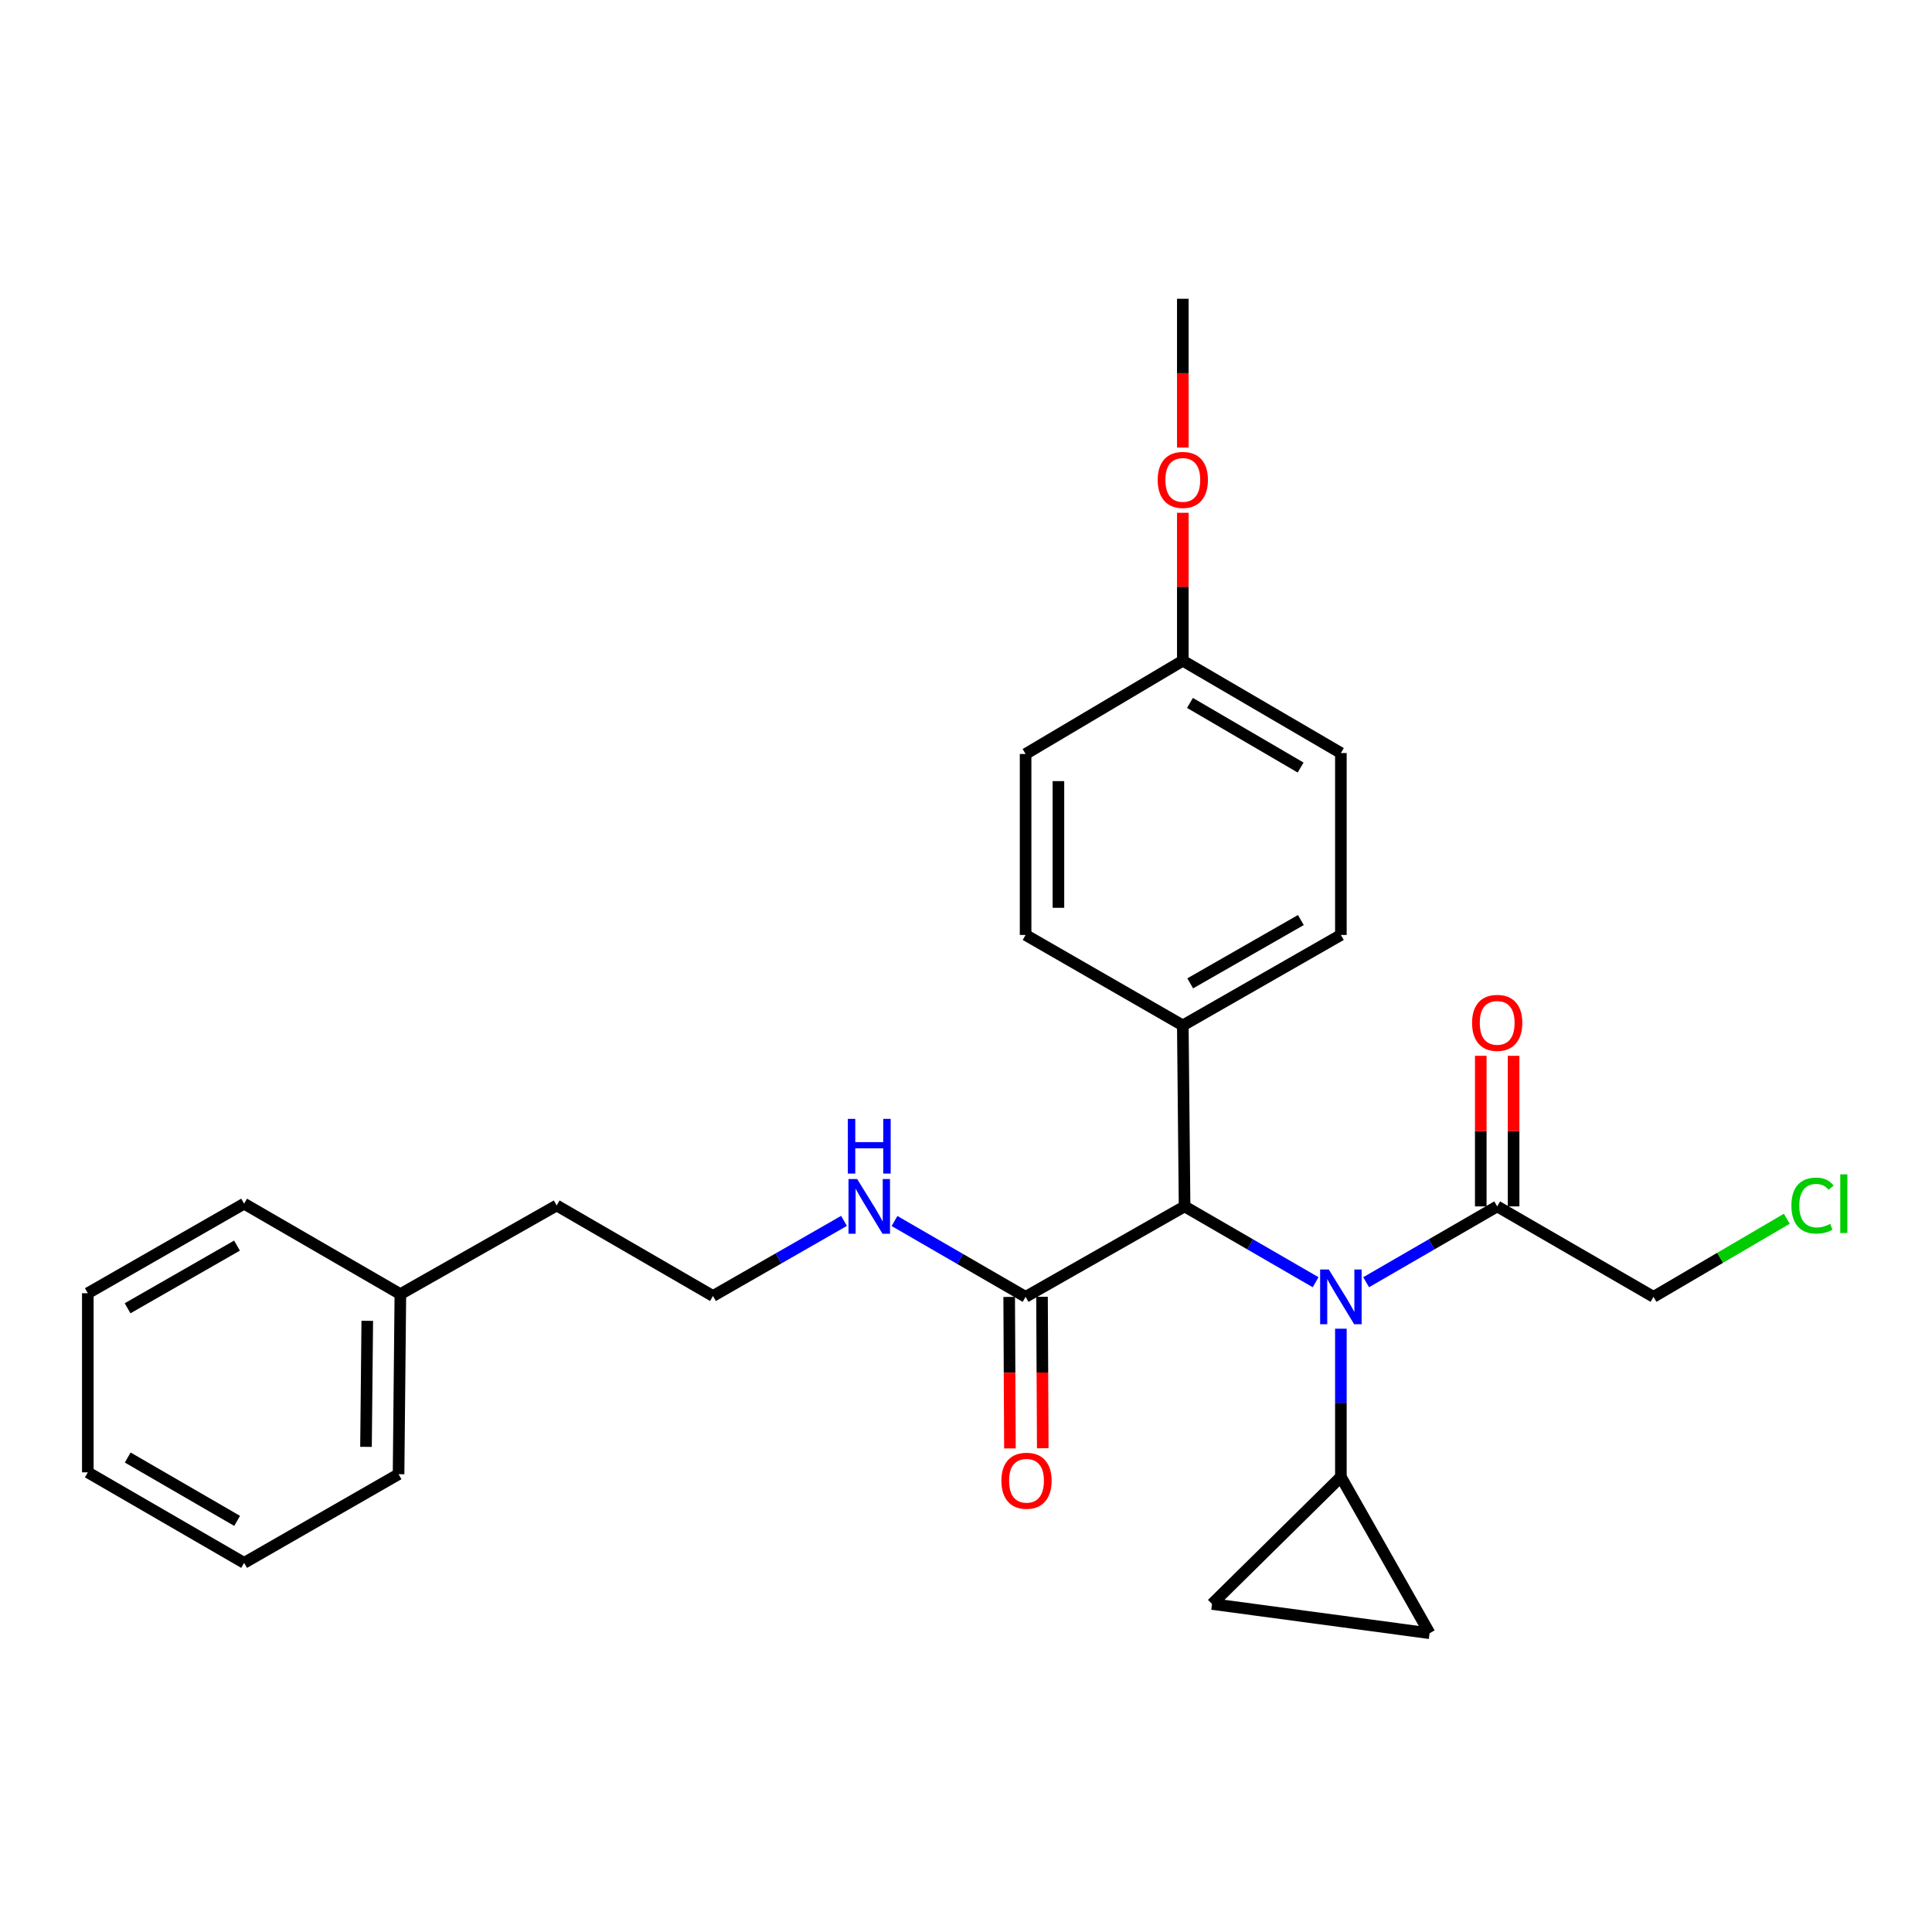 <?xml version='1.0' encoding='iso-8859-1'?>
<svg version='1.1' baseProfile='full'
              xmlns='http://www.w3.org/2000/svg'
                      xmlns:rdkit='http://www.rdkit.org/xml'
                      xmlns:xlink='http://www.w3.org/1999/xlink'
                  xml:space='preserve'
width='1000px' height='1000px' viewBox='0 0 1000 1000'>
<!-- END OF HEADER -->
<rect style='opacity:1.0;fill:#FFFFFF;stroke:none' width='1000' height='1000' x='0' y='0'> </rect>
<path class='bond-0' d='M 694.038,687.734 L 694.038,726.09' style='fill:none;fill-rule:evenodd;stroke:#0000FF;stroke-width:6px;stroke-linecap:butt;stroke-linejoin:miter;stroke-opacity:1' />
<path class='bond-0' d='M 694.038,726.09 L 694.038,764.446' style='fill:none;fill-rule:evenodd;stroke:#000000;stroke-width:6px;stroke-linecap:butt;stroke-linejoin:miter;stroke-opacity:1' />
<path class='bond-1' d='M 680.962,663.677 L 647.049,644.054' style='fill:none;fill-rule:evenodd;stroke:#0000FF;stroke-width:6px;stroke-linecap:butt;stroke-linejoin:miter;stroke-opacity:1' />
<path class='bond-1' d='M 647.049,644.054 L 613.137,624.43' style='fill:none;fill-rule:evenodd;stroke:#000000;stroke-width:6px;stroke-linecap:butt;stroke-linejoin:miter;stroke-opacity:1' />
<path class='bond-2' d='M 707.115,663.677 L 741.028,644.054' style='fill:none;fill-rule:evenodd;stroke:#0000FF;stroke-width:6px;stroke-linecap:butt;stroke-linejoin:miter;stroke-opacity:1' />
<path class='bond-2' d='M 741.028,644.054 L 774.94,624.43' style='fill:none;fill-rule:evenodd;stroke:#000000;stroke-width:6px;stroke-linecap:butt;stroke-linejoin:miter;stroke-opacity:1' />
<path class='bond-4' d='M 694.038,764.446 L 627.353,830.225' style='fill:none;fill-rule:evenodd;stroke:#000000;stroke-width:6px;stroke-linecap:butt;stroke-linejoin:miter;stroke-opacity:1' />
<path class='bond-5' d='M 694.038,764.446 L 739.946,845.358' style='fill:none;fill-rule:evenodd;stroke:#000000;stroke-width:6px;stroke-linecap:butt;stroke-linejoin:miter;stroke-opacity:1' />
<path class='bond-3' d='M 613.137,624.43 L 530.847,671.244' style='fill:none;fill-rule:evenodd;stroke:#000000;stroke-width:6px;stroke-linecap:butt;stroke-linejoin:miter;stroke-opacity:1' />
<path class='bond-6' d='M 613.137,624.43 L 612.221,530.756' style='fill:none;fill-rule:evenodd;stroke:#000000;stroke-width:6px;stroke-linecap:butt;stroke-linejoin:miter;stroke-opacity:1' />
<path class='bond-7' d='M 783.436,624.43 L 783.436,585.458' style='fill:none;fill-rule:evenodd;stroke:#000000;stroke-width:6px;stroke-linecap:butt;stroke-linejoin:miter;stroke-opacity:1' />
<path class='bond-7' d='M 783.436,585.458 L 783.436,546.486' style='fill:none;fill-rule:evenodd;stroke:#FF0000;stroke-width:6px;stroke-linecap:butt;stroke-linejoin:miter;stroke-opacity:1' />
<path class='bond-7' d='M 766.444,624.43 L 766.444,585.458' style='fill:none;fill-rule:evenodd;stroke:#000000;stroke-width:6px;stroke-linecap:butt;stroke-linejoin:miter;stroke-opacity:1' />
<path class='bond-7' d='M 766.444,585.458 L 766.444,546.486' style='fill:none;fill-rule:evenodd;stroke:#FF0000;stroke-width:6px;stroke-linecap:butt;stroke-linejoin:miter;stroke-opacity:1' />
<path class='bond-15' d='M 774.94,624.43 L 855.852,671.244' style='fill:none;fill-rule:evenodd;stroke:#000000;stroke-width:6px;stroke-linecap:butt;stroke-linejoin:miter;stroke-opacity:1' />
<path class='bond-8' d='M 522.351,671.286 L 522.546,710.492' style='fill:none;fill-rule:evenodd;stroke:#000000;stroke-width:6px;stroke-linecap:butt;stroke-linejoin:miter;stroke-opacity:1' />
<path class='bond-8' d='M 522.546,710.492 L 522.74,749.698' style='fill:none;fill-rule:evenodd;stroke:#FF0000;stroke-width:6px;stroke-linecap:butt;stroke-linejoin:miter;stroke-opacity:1' />
<path class='bond-8' d='M 539.343,671.202 L 539.538,710.407' style='fill:none;fill-rule:evenodd;stroke:#000000;stroke-width:6px;stroke-linecap:butt;stroke-linejoin:miter;stroke-opacity:1' />
<path class='bond-8' d='M 539.538,710.407 L 539.732,749.613' style='fill:none;fill-rule:evenodd;stroke:#FF0000;stroke-width:6px;stroke-linecap:butt;stroke-linejoin:miter;stroke-opacity:1' />
<path class='bond-9' d='M 530.847,671.244 L 496.925,651.62' style='fill:none;fill-rule:evenodd;stroke:#000000;stroke-width:6px;stroke-linecap:butt;stroke-linejoin:miter;stroke-opacity:1' />
<path class='bond-9' d='M 496.925,651.62 L 463.003,631.996' style='fill:none;fill-rule:evenodd;stroke:#0000FF;stroke-width:6px;stroke-linecap:butt;stroke-linejoin:miter;stroke-opacity:1' />
<path class='bond-27' d='M 627.353,830.225 L 739.946,845.358' style='fill:none;fill-rule:evenodd;stroke:#000000;stroke-width:6px;stroke-linecap:butt;stroke-linejoin:miter;stroke-opacity:1' />
<path class='bond-10' d='M 612.221,530.756 L 694.038,483.933' style='fill:none;fill-rule:evenodd;stroke:#000000;stroke-width:6px;stroke-linecap:butt;stroke-linejoin:miter;stroke-opacity:1' />
<path class='bond-10' d='M 616.053,508.985 L 673.326,476.208' style='fill:none;fill-rule:evenodd;stroke:#000000;stroke-width:6px;stroke-linecap:butt;stroke-linejoin:miter;stroke-opacity:1' />
<path class='bond-11' d='M 612.221,530.756 L 530.847,483.933' style='fill:none;fill-rule:evenodd;stroke:#000000;stroke-width:6px;stroke-linecap:butt;stroke-linejoin:miter;stroke-opacity:1' />
<path class='bond-16' d='M 436.855,631.923 L 402.944,651.362' style='fill:none;fill-rule:evenodd;stroke:#0000FF;stroke-width:6px;stroke-linecap:butt;stroke-linejoin:miter;stroke-opacity:1' />
<path class='bond-16' d='M 402.944,651.362 L 369.034,670.8' style='fill:none;fill-rule:evenodd;stroke:#000000;stroke-width:6px;stroke-linecap:butt;stroke-linejoin:miter;stroke-opacity:1' />
<path class='bond-13' d='M 694.038,483.933 L 694.038,389.777' style='fill:none;fill-rule:evenodd;stroke:#000000;stroke-width:6px;stroke-linecap:butt;stroke-linejoin:miter;stroke-opacity:1' />
<path class='bond-14' d='M 530.847,483.933 L 530.847,390.259' style='fill:none;fill-rule:evenodd;stroke:#000000;stroke-width:6px;stroke-linecap:butt;stroke-linejoin:miter;stroke-opacity:1' />
<path class='bond-14' d='M 547.839,469.882 L 547.839,404.31' style='fill:none;fill-rule:evenodd;stroke:#000000;stroke-width:6px;stroke-linecap:butt;stroke-linejoin:miter;stroke-opacity:1' />
<path class='bond-12' d='M 612.221,341.991 L 530.847,390.259' style='fill:none;fill-rule:evenodd;stroke:#000000;stroke-width:6px;stroke-linecap:butt;stroke-linejoin:miter;stroke-opacity:1' />
<path class='bond-18' d='M 612.221,341.991 L 612.221,303.705' style='fill:none;fill-rule:evenodd;stroke:#000000;stroke-width:6px;stroke-linecap:butt;stroke-linejoin:miter;stroke-opacity:1' />
<path class='bond-18' d='M 612.221,303.705 L 612.221,265.419' style='fill:none;fill-rule:evenodd;stroke:#FF0000;stroke-width:6px;stroke-linecap:butt;stroke-linejoin:miter;stroke-opacity:1' />
<path class='bond-28' d='M 612.221,341.991 L 694.038,389.777' style='fill:none;fill-rule:evenodd;stroke:#000000;stroke-width:6px;stroke-linecap:butt;stroke-linejoin:miter;stroke-opacity:1' />
<path class='bond-28' d='M 615.924,363.832 L 673.196,397.282' style='fill:none;fill-rule:evenodd;stroke:#000000;stroke-width:6px;stroke-linecap:butt;stroke-linejoin:miter;stroke-opacity:1' />
<path class='bond-17' d='M 855.852,671.244 L 890.349,651.032' style='fill:none;fill-rule:evenodd;stroke:#000000;stroke-width:6px;stroke-linecap:butt;stroke-linejoin:miter;stroke-opacity:1' />
<path class='bond-17' d='M 890.349,651.032 L 924.846,630.819' style='fill:none;fill-rule:evenodd;stroke:#00CC00;stroke-width:6px;stroke-linecap:butt;stroke-linejoin:miter;stroke-opacity:1' />
<path class='bond-20' d='M 369.034,670.8 L 288.132,623.949' style='fill:none;fill-rule:evenodd;stroke:#000000;stroke-width:6px;stroke-linecap:butt;stroke-linejoin:miter;stroke-opacity:1' />
<path class='bond-21' d='M 612.221,231.655 L 612.221,193.149' style='fill:none;fill-rule:evenodd;stroke:#FF0000;stroke-width:6px;stroke-linecap:butt;stroke-linejoin:miter;stroke-opacity:1' />
<path class='bond-21' d='M 612.221,193.149 L 612.221,154.642' style='fill:none;fill-rule:evenodd;stroke:#000000;stroke-width:6px;stroke-linecap:butt;stroke-linejoin:miter;stroke-opacity:1' />
<path class='bond-19' d='M 207.23,669.847 L 288.132,623.949' style='fill:none;fill-rule:evenodd;stroke:#000000;stroke-width:6px;stroke-linecap:butt;stroke-linejoin:miter;stroke-opacity:1' />
<path class='bond-22' d='M 207.23,669.847 L 206.295,763.04' style='fill:none;fill-rule:evenodd;stroke:#000000;stroke-width:6px;stroke-linecap:butt;stroke-linejoin:miter;stroke-opacity:1' />
<path class='bond-22' d='M 190.098,683.655 L 189.444,748.89' style='fill:none;fill-rule:evenodd;stroke:#000000;stroke-width:6px;stroke-linecap:butt;stroke-linejoin:miter;stroke-opacity:1' />
<path class='bond-23' d='M 207.23,669.847 L 126.356,623.024' style='fill:none;fill-rule:evenodd;stroke:#000000;stroke-width:6px;stroke-linecap:butt;stroke-linejoin:miter;stroke-opacity:1' />
<path class='bond-25' d='M 206.295,763.04 L 126.356,808.938' style='fill:none;fill-rule:evenodd;stroke:#000000;stroke-width:6px;stroke-linecap:butt;stroke-linejoin:miter;stroke-opacity:1' />
<path class='bond-24' d='M 126.356,623.024 L 45.455,669.375' style='fill:none;fill-rule:evenodd;stroke:#000000;stroke-width:6px;stroke-linecap:butt;stroke-linejoin:miter;stroke-opacity:1' />
<path class='bond-24' d='M 122.668,644.72 L 66.037,677.166' style='fill:none;fill-rule:evenodd;stroke:#000000;stroke-width:6px;stroke-linecap:butt;stroke-linejoin:miter;stroke-opacity:1' />
<path class='bond-26' d='M 45.455,669.375 L 45.455,762.086' style='fill:none;fill-rule:evenodd;stroke:#000000;stroke-width:6px;stroke-linecap:butt;stroke-linejoin:miter;stroke-opacity:1' />
<path class='bond-29' d='M 126.356,808.938 L 45.455,762.086' style='fill:none;fill-rule:evenodd;stroke:#000000;stroke-width:6px;stroke-linecap:butt;stroke-linejoin:miter;stroke-opacity:1' />
<path class='bond-29' d='M 122.737,787.205 L 66.105,754.409' style='fill:none;fill-rule:evenodd;stroke:#000000;stroke-width:6px;stroke-linecap:butt;stroke-linejoin:miter;stroke-opacity:1' />
<path  class='atom-0' d='M 687.778 657.084
L 697.058 672.084
Q 697.978 673.564, 699.458 676.244
Q 700.938 678.924, 701.018 679.084
L 701.018 657.084
L 704.778 657.084
L 704.778 685.404
L 700.898 685.404
L 690.938 669.004
Q 689.778 667.084, 688.538 664.884
Q 687.338 662.684, 686.978 662.004
L 686.978 685.404
L 683.298 685.404
L 683.298 657.084
L 687.778 657.084
' fill='#0000FF'/>
<path  class='atom-8' d='M 761.94 529.429
Q 761.94 522.629, 765.3 518.829
Q 768.66 515.029, 774.94 515.029
Q 781.22 515.029, 784.58 518.829
Q 787.94 522.629, 787.94 529.429
Q 787.94 536.309, 784.54 540.229
Q 781.14 544.109, 774.94 544.109
Q 768.7 544.109, 765.3 540.229
Q 761.94 536.349, 761.94 529.429
M 774.94 540.909
Q 779.26 540.909, 781.58 538.029
Q 783.94 535.109, 783.94 529.429
Q 783.94 523.869, 781.58 521.069
Q 779.26 518.229, 774.94 518.229
Q 770.62 518.229, 768.26 521.029
Q 765.94 523.829, 765.94 529.429
Q 765.94 535.149, 768.26 538.029
Q 770.62 540.909, 774.94 540.909
' fill='#FF0000'/>
<path  class='atom-9' d='M 518.319 766.433
Q 518.319 759.633, 521.679 755.833
Q 525.039 752.033, 531.319 752.033
Q 537.599 752.033, 540.959 755.833
Q 544.319 759.633, 544.319 766.433
Q 544.319 773.313, 540.919 777.233
Q 537.519 781.113, 531.319 781.113
Q 525.079 781.113, 521.679 777.233
Q 518.319 773.353, 518.319 766.433
M 531.319 777.913
Q 535.639 777.913, 537.959 775.033
Q 540.319 772.113, 540.319 766.433
Q 540.319 760.873, 537.959 758.073
Q 535.639 755.233, 531.319 755.233
Q 526.999 755.233, 524.639 758.033
Q 522.319 760.833, 522.319 766.433
Q 522.319 772.153, 524.639 775.033
Q 526.999 777.913, 531.319 777.913
' fill='#FF0000'/>
<path  class='atom-10' d='M 443.666 610.27
L 452.946 625.27
Q 453.866 626.75, 455.346 629.43
Q 456.826 632.11, 456.906 632.27
L 456.906 610.27
L 460.666 610.27
L 460.666 638.59
L 456.786 638.59
L 446.826 622.19
Q 445.666 620.27, 444.426 618.07
Q 443.226 615.87, 442.866 615.19
L 442.866 638.59
L 439.186 638.59
L 439.186 610.27
L 443.666 610.27
' fill='#0000FF'/>
<path  class='atom-10' d='M 438.846 579.118
L 442.686 579.118
L 442.686 591.158
L 457.166 591.158
L 457.166 579.118
L 461.006 579.118
L 461.006 607.438
L 457.166 607.438
L 457.166 594.358
L 442.686 594.358
L 442.686 607.438
L 438.846 607.438
L 438.846 579.118
' fill='#0000FF'/>
<path  class='atom-18' d='M 927.231 624.004
Q 927.231 616.964, 930.511 613.284
Q 933.831 609.564, 940.111 609.564
Q 945.951 609.564, 949.071 613.684
L 946.431 615.844
Q 944.151 612.844, 940.111 612.844
Q 935.831 612.844, 933.551 615.724
Q 931.311 618.564, 931.311 624.004
Q 931.311 629.604, 933.631 632.484
Q 935.991 635.364, 940.551 635.364
Q 943.671 635.364, 947.311 633.484
L 948.431 636.484
Q 946.951 637.444, 944.711 638.004
Q 942.471 638.564, 939.991 638.564
Q 933.831 638.564, 930.511 634.804
Q 927.231 631.044, 927.231 624.004
' fill='#00CC00'/>
<path  class='atom-18' d='M 952.511 607.844
L 956.191 607.844
L 956.191 638.204
L 952.511 638.204
L 952.511 607.844
' fill='#00CC00'/>
<path  class='atom-19' d='M 599.221 248.397
Q 599.221 241.597, 602.581 237.797
Q 605.941 233.997, 612.221 233.997
Q 618.501 233.997, 621.861 237.797
Q 625.221 241.597, 625.221 248.397
Q 625.221 255.277, 621.821 259.197
Q 618.421 263.077, 612.221 263.077
Q 605.981 263.077, 602.581 259.197
Q 599.221 255.317, 599.221 248.397
M 612.221 259.877
Q 616.541 259.877, 618.861 256.997
Q 621.221 254.077, 621.221 248.397
Q 621.221 242.837, 618.861 240.037
Q 616.541 237.197, 612.221 237.197
Q 607.901 237.197, 605.541 239.997
Q 603.221 242.797, 603.221 248.397
Q 603.221 254.117, 605.541 256.997
Q 607.901 259.877, 612.221 259.877
' fill='#FF0000'/>
</svg>
